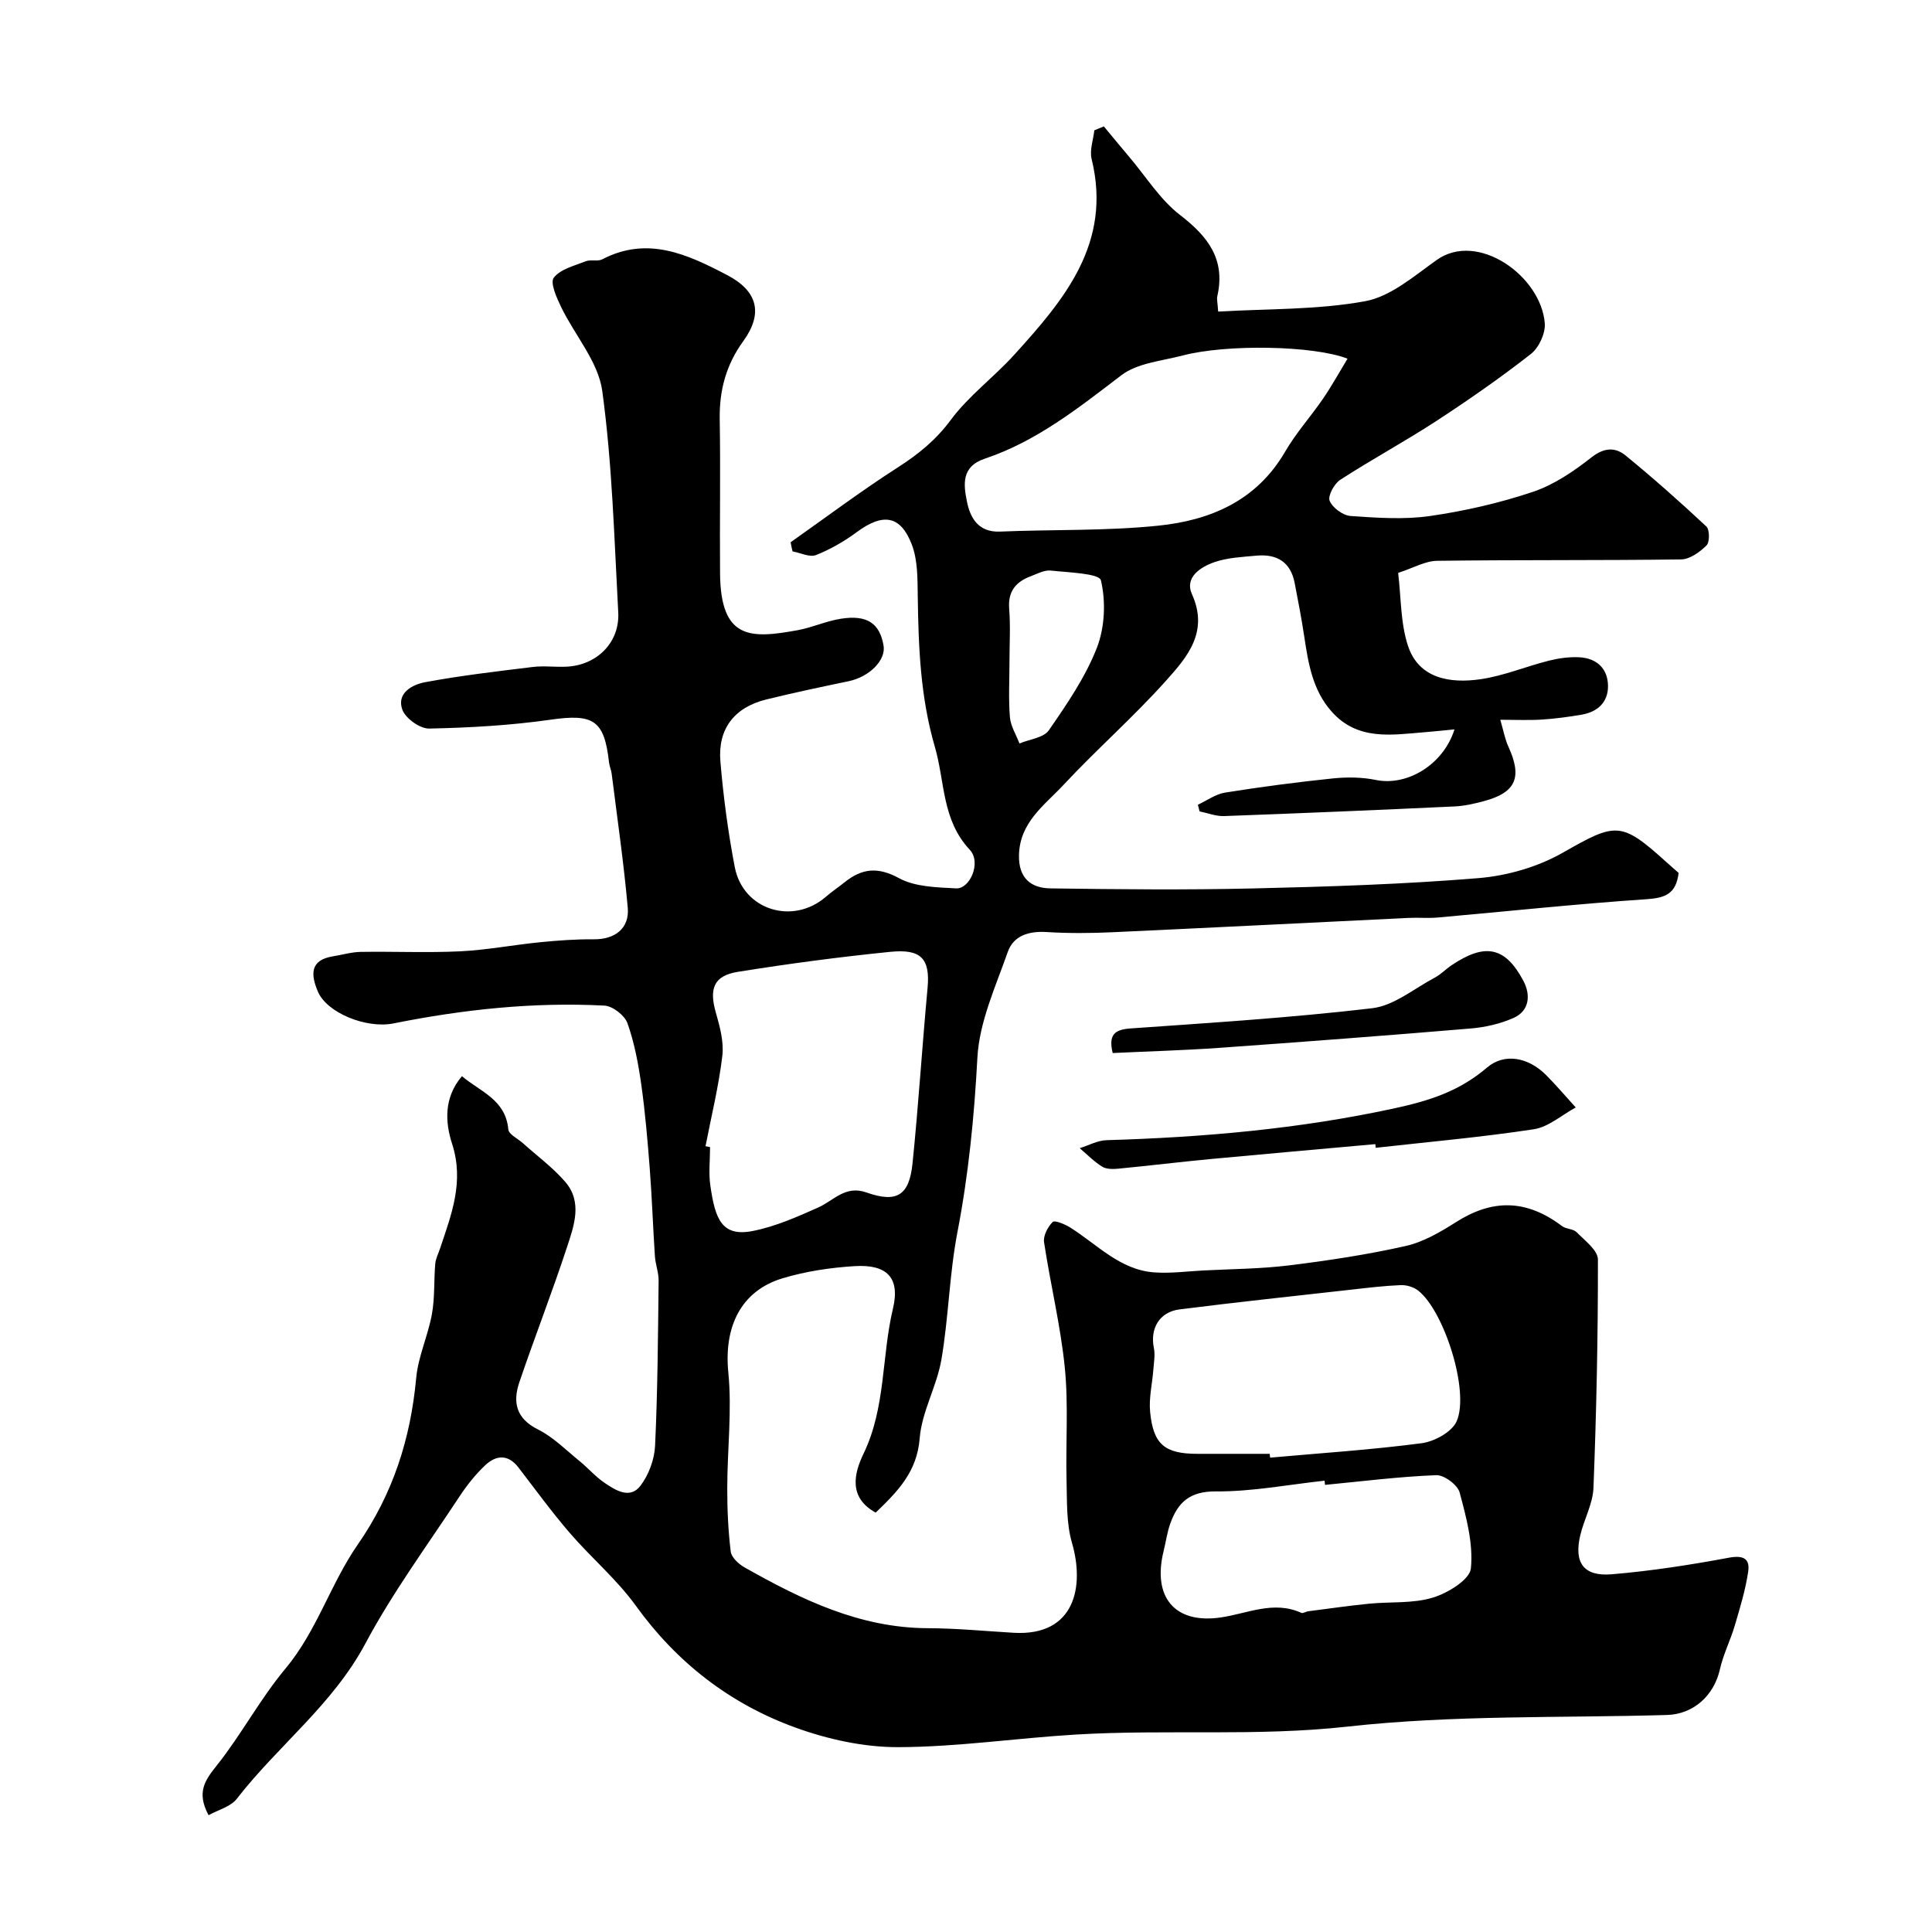 <svg enable-background="new 0 0 400 400" viewBox="0 0 400 400" xmlns="http://www.w3.org/2000/svg"><g fill="#000001"><path d="m163.69 112.27c7.38-5.2 14.62-10.64 22.21-15.51 4.26-2.73 7.87-5.66 10.96-9.83 3.67-4.95 8.84-8.77 13.03-13.37 10.43-11.48 20.4-23.2 16.12-40.63-.45-1.83.34-3.96.56-5.95.66-.27 1.31-.54 1.97-.81 1.77 2.13 3.52 4.27 5.31 6.38 3.44 4.06 6.36 8.81 10.49 11.98 5.8 4.47 9.42 9.2 7.69 16.8-.14.62.06 1.32.18 3.18 10.18-.6 20.5-.33 30.44-2.15 5.3-.97 10.15-5.24 14.83-8.55 8.5-6.02 21.59 3.37 22.35 13.13.16 2.08-1.22 5.06-2.88 6.35-6.29 4.92-12.86 9.49-19.55 13.86-6.52 4.25-13.39 7.96-19.92 12.19-1.25.81-2.61 3.34-2.19 4.35.6 1.44 2.75 3.03 4.34 3.14 5.47.38 11.08.78 16.47 0 7.2-1.04 14.39-2.69 21.28-5 4.36-1.47 8.45-4.25 12.11-7.13 2.65-2.08 4.94-2.14 7.09-.38 5.73 4.69 11.28 9.61 16.69 14.67.71.66.73 3.26.04 3.94-1.38 1.37-3.44 2.86-5.24 2.89-16.84.23-33.69.07-50.54.29-2.45.03-4.89 1.47-8.06 2.5.62 5.1.48 10.36 2.03 15.08 2.22 6.77 8.65 7.87 15.06 6.93 4.78-.7 9.37-2.64 14.1-3.83 2.04-.51 4.22-.82 6.31-.71 3.58.19 5.91 2.3 5.95 5.92.04 3.38-2.15 5.39-5.43 5.96-2.74.47-5.5.84-8.27 1.02-2.63.17-5.28.04-8.6.04.66 2.24.95 3.99 1.67 5.55 2.91 6.35 1.6 9.49-5 11.28-2.04.55-4.15 1.03-6.25 1.12-15.87.74-31.74 1.41-47.61 1.99-1.68.06-3.38-.63-5.07-.97-.12-.46-.23-.92-.35-1.38 1.86-.86 3.66-2.19 5.61-2.51 7.42-1.18 14.89-2.17 22.37-2.94 2.94-.3 6.03-.26 8.91.33 6.35 1.3 13.89-3.07 16.24-10.48-2.26.22-4.23.43-6.21.59-6.87.56-13.88 1.79-19.27-4.32-3.93-4.46-4.8-9.99-5.64-15.57-.56-3.7-1.27-7.37-1.98-11.04-.84-4.33-3.71-6.01-7.87-5.63-2.92.27-5.96.4-8.69 1.33-2.9 1-6.28 3.15-4.69 6.67 3.53 7.84-1.04 13.06-5.42 17.94-6.71 7.49-14.32 14.16-21.18 21.52-3.91 4.2-9.07 7.72-9.22 14.55-.1 4.76 2.46 6.82 6.51 6.88 14 .2 28 .34 42 .01 15.54-.36 31.11-.86 46.59-2.13 5.95-.49 12.27-2.3 17.44-5.24 11.06-6.29 12.05-6.64 21.6 2.01.86.78 1.75 1.54 2.43 2.14-.52 4.36-2.78 5.19-6.62 5.45-14.42.97-28.81 2.51-43.21 3.79-1.99.18-4-.01-6 .08-20.47.99-40.94 2.03-61.41 2.97-4.52.21-9.07.24-13.59-.04-3.68-.23-6.87.72-8.06 4.12-2.52 7.17-5.89 14.48-6.29 21.87-.65 12.2-1.83 24.19-4.14 36.18-1.67 8.67-1.82 17.62-3.31 26.34-.95 5.54-4.07 10.8-4.5 16.32-.55 6.94-4.55 10.99-9.11 15.37-5.75-3.16-4.44-8.2-2.5-12.23 4.6-9.55 3.71-20.06 6.07-29.98 1.54-6.45-1.24-9.23-7.94-8.82-5 .31-10.1 1.07-14.89 2.51-8.75 2.63-12.17 10.17-11.25 19.48.78 7.9-.21 15.97-.22 23.97-.01 4.38.19 8.79.72 13.14.15 1.21 1.64 2.58 2.86 3.27 11.8 6.67 23.87 12.54 37.92 12.59 5.94.02 11.87.6 17.8.95 12.71.74 14.7-9.59 12.07-18.62-1.18-4.06-1.01-8.56-1.12-12.87-.2-7.79.41-15.64-.36-23.36-.87-8.73-2.99-17.33-4.3-26.02-.2-1.33.77-3.16 1.78-4.18.42-.42 2.52.45 3.61 1.13 5.59 3.49 10.29 8.77 17.37 9.3 3.36.25 6.77-.21 10.15-.39 5.95-.31 11.95-.33 17.85-1.06 8.08-1 16.18-2.22 24.11-4.01 3.68-.83 7.2-2.9 10.45-4.96 7.41-4.71 14.45-4.81 21.92.84.85.64 2.32.55 3.03 1.27 1.69 1.73 4.39 3.73 4.4 5.63.03 15.77-.31 31.54-.92 47.3-.13 3.31-1.96 6.52-2.74 9.84-1.33 5.66.7 8.53 6.51 8.05 8.13-.68 16.23-1.94 24.25-3.43 3.04-.57 4.41.2 4.01 2.91-.56 3.77-1.69 7.46-2.77 11.13-.9 3.06-2.39 5.97-3.08 9.06-1.23 5.48-5.51 9.31-10.98 9.46-22.04.64-44.22-.03-66.07 2.4-18.79 2.09-37.44.54-56.11 1.64-12.31.72-24.6 2.58-36.9 2.62-7.17.03-14.66-1.62-21.44-4.09-13.46-4.9-24.46-13.41-32.97-25.22-3.94-5.46-9.25-9.92-13.67-15.06-3.73-4.33-7.11-8.97-10.6-13.52-2.16-2.82-4.65-2.59-6.9-.47-2.01 1.9-3.78 4.13-5.31 6.45-6.63 10.08-13.84 19.86-19.5 30.47-6.75 12.65-18.11 21.15-26.62 32.14-1.27 1.64-3.85 2.28-5.84 3.39-2.6-4.87-.65-7.33 1.78-10.4 5.06-6.38 8.93-13.72 14.14-19.95 6.5-7.78 9.34-17.56 14.92-25.61 7.37-10.62 10.98-21.97 12.15-34.57.41-4.46 2.44-8.74 3.25-13.2.62-3.4.4-6.94.69-10.41.09-1.08.64-2.12.99-3.17 2.35-7.04 5.05-13.83 2.5-21.7-1.4-4.33-1.8-9.48 2.04-14 3.83 3.24 9.05 4.85 9.6 11.02.09 1.03 1.98 1.91 3.03 2.86 2.94 2.64 6.18 5.02 8.75 7.99 3.62 4.19 1.83 9.08.38 13.5-3.08 9.38-6.68 18.6-9.86 27.95-1.41 4.14-.74 7.54 3.84 9.82 3.15 1.57 5.77 4.24 8.56 6.51 1.79 1.45 3.33 3.26 5.22 4.54 2.29 1.56 5.27 3.44 7.43.62 1.73-2.26 2.91-5.47 3.04-8.33.53-11.37.6-22.76.73-34.14.02-1.69-.66-3.37-.77-5.08-.4-6.01-.6-12.04-1.06-18.05-.45-5.81-.94-11.63-1.75-17.4-.61-4.32-1.42-8.68-2.87-12.77-.58-1.63-3.06-3.56-4.77-3.65-14.71-.77-29.27.8-43.69 3.69-5.58 1.12-13.79-2.17-15.65-6.62-1.41-3.38-1.75-6.48 3.12-7.27 1.92-.31 3.84-.89 5.76-.92 6.86-.11 13.74.21 20.59-.12 5.52-.27 11-1.33 16.52-1.88 3.72-.37 7.46-.64 11.19-.61 4.29.04 7.37-2.23 6.99-6.52-.82-9.28-2.17-18.51-3.33-27.76-.1-.8-.47-1.57-.55-2.37-.98-8.79-3.27-10.08-12.14-8.81-8.29 1.18-16.72 1.66-25.1 1.83-1.9.04-4.9-2.11-5.55-3.91-1.24-3.44 2.07-5.2 4.72-5.69 7.37-1.37 14.84-2.24 22.29-3.15 2.3-.28 4.67.05 6.99-.06 6.29-.3 11.04-5.02 10.7-11.24-.83-15.31-1.24-30.7-3.31-45.86-.83-6.05-5.69-11.52-8.51-17.35-.93-1.93-2.33-5.04-1.52-6.09 1.38-1.78 4.27-2.47 6.62-3.4 1.03-.4 2.46.09 3.41-.4 9.4-4.9 17.69-1.01 25.86 3.26 6.33 3.31 7.5 7.94 3.33 13.69-3.53 4.87-4.96 10.12-4.87 16.08.18 10.66-.02 21.33.07 32 .11 13.8 6.39 13.51 16.04 11.76 3.02-.55 5.9-1.89 8.93-2.37 5.47-.87 8.08.92 8.88 5.54.53 3.03-2.93 6.48-7.2 7.38-5.71 1.2-11.43 2.39-17.09 3.79-6.58 1.63-10.06 6.05-9.49 12.85.62 7.32 1.59 14.65 2.98 21.87 1.72 8.89 12.02 12.06 18.87 6.12 1.23-1.07 2.6-1.98 3.87-3 3.57-2.86 6.84-3.25 11.25-.85 3.36 1.83 7.83 1.9 11.84 2.12 2.85.15 5.27-5.37 2.83-7.98-5.83-6.24-5.13-14.09-7.24-21.33-3.01-10.35-3.39-20.69-3.54-31.21-.05-3.58.01-7.43-1.23-10.67-2.35-6.11-6.01-6.56-11.44-2.54-2.57 1.9-5.44 3.55-8.4 4.72-1.31.51-3.21-.46-4.85-.76-.18-.67-.29-1.28-.4-1.89zm-17.62 125.04c.31.06.63.12.94.18 0 2.66-.32 5.37.06 7.97 1 6.95 2.36 10.69 8.85 9.39 4.63-.92 9.11-2.9 13.46-4.84 3.24-1.44 5.62-4.68 10.02-3.12 6.28 2.22 8.85.63 9.53-6.04 1.23-12.07 1.99-24.19 3.11-36.28.58-6.21-1.44-8.13-7.73-7.5-10.55 1.06-21.08 2.46-31.55 4.14-5 .8-5.97 3.49-4.55 8.45.83 2.9 1.69 6.06 1.34 8.96-.75 6.3-2.28 12.48-3.48 18.69zm116.81 63.69c.03.26.05.53.08.79 10.47-.94 20.98-1.62 31.39-2.99 2.64-.35 6.26-2.33 7.23-4.53 2.74-6.21-2.61-22.91-7.98-27.08-.93-.73-2.38-1.16-3.57-1.12-3.43.14-6.86.55-10.27.94-11.86 1.33-23.73 2.59-35.56 4.09-4.18.53-6.13 3.99-5.3 8 .29 1.41 0 2.96-.11 4.44-.22 2.93-.95 5.9-.67 8.78.65 6.76 3.06 8.68 9.81 8.68zm16.11-226.74c-7-2.73-25.02-3.05-34.12-.66-4.34 1.14-9.39 1.55-12.73 4.11-8.86 6.76-17.54 13.67-28.24 17.25-4.97 1.66-4.38 5.48-3.71 8.86.66 3.32 2.31 6.43 6.85 6.24 10.91-.46 21.89-.11 32.72-1.22 10.77-1.09 20.38-5.13 26.29-15.29 2.26-3.9 5.34-7.31 7.9-11.05 1.8-2.64 3.34-5.44 5.04-8.24zm-4.66 233.17c-.03-.29-.06-.58-.09-.87-7.51.81-15.02 2.28-22.52 2.22-5.41-.04-7.86 2.29-9.42 6.64-.66 1.83-.91 3.79-1.38 5.69-2.37 9.54 2.27 15.15 11.8 13.77 5.57-.81 10.96-3.57 16.72-.95.34.15.91-.27 1.39-.33 4.2-.54 8.4-1.15 12.61-1.57 4.41-.44 9.04 0 13.18-1.25 3.1-.93 7.67-3.72 7.91-6.05.52-5.14-.95-10.6-2.33-15.73-.42-1.58-3.22-3.65-4.85-3.58-7.69.3-15.35 1.27-23.02 2.01zm-65.33-170.42c0 3.82-.22 7.67.09 11.46.15 1.86 1.29 3.64 1.98 5.46 2.08-.88 5-1.17 6.08-2.73 3.74-5.41 7.56-10.98 9.93-17.04 1.66-4.24 1.9-9.61.85-14.01-.34-1.44-6.71-1.62-10.36-2.02-1.34-.15-2.82.67-4.18 1.18-3.08 1.16-4.74 3.13-4.45 6.74.29 3.62.06 7.3.06 10.96z"/><path d="m284.75 236.88c-11.38 1.03-22.76 2.02-34.14 3.09-6.36.6-12.7 1.38-19.05 1.99-1.12.11-2.49.13-3.37-.42-1.69-1.04-3.11-2.52-4.65-3.82 1.86-.58 3.7-1.61 5.58-1.66 20.02-.59 39.85-2.32 59.53-6.58 7.29-1.58 13.47-3.54 19.22-8.45 3.61-3.09 8.56-2.13 12.21 1.53 2.15 2.15 4.11 4.48 6.16 6.73-2.89 1.56-5.63 4.04-8.68 4.51-10.85 1.65-21.81 2.62-32.73 3.84-.02-.25-.05-.51-.08-.76z"/><path d="m230.37 218.02c-.91-3.77.37-4.86 3.68-5.09 16.71-1.18 33.44-2.23 50.06-4.19 4.5-.53 8.67-4.07 12.94-6.33 1.28-.68 2.31-1.79 3.53-2.6 6.9-4.62 11.07-3.82 14.84 3.3 1.47 2.78 1.32 6.14-2.05 7.64-2.76 1.22-5.88 1.94-8.9 2.19-17.35 1.46-34.7 2.77-52.07 4.01-7.22.51-14.46.71-22.03 1.07z"/></g></svg>